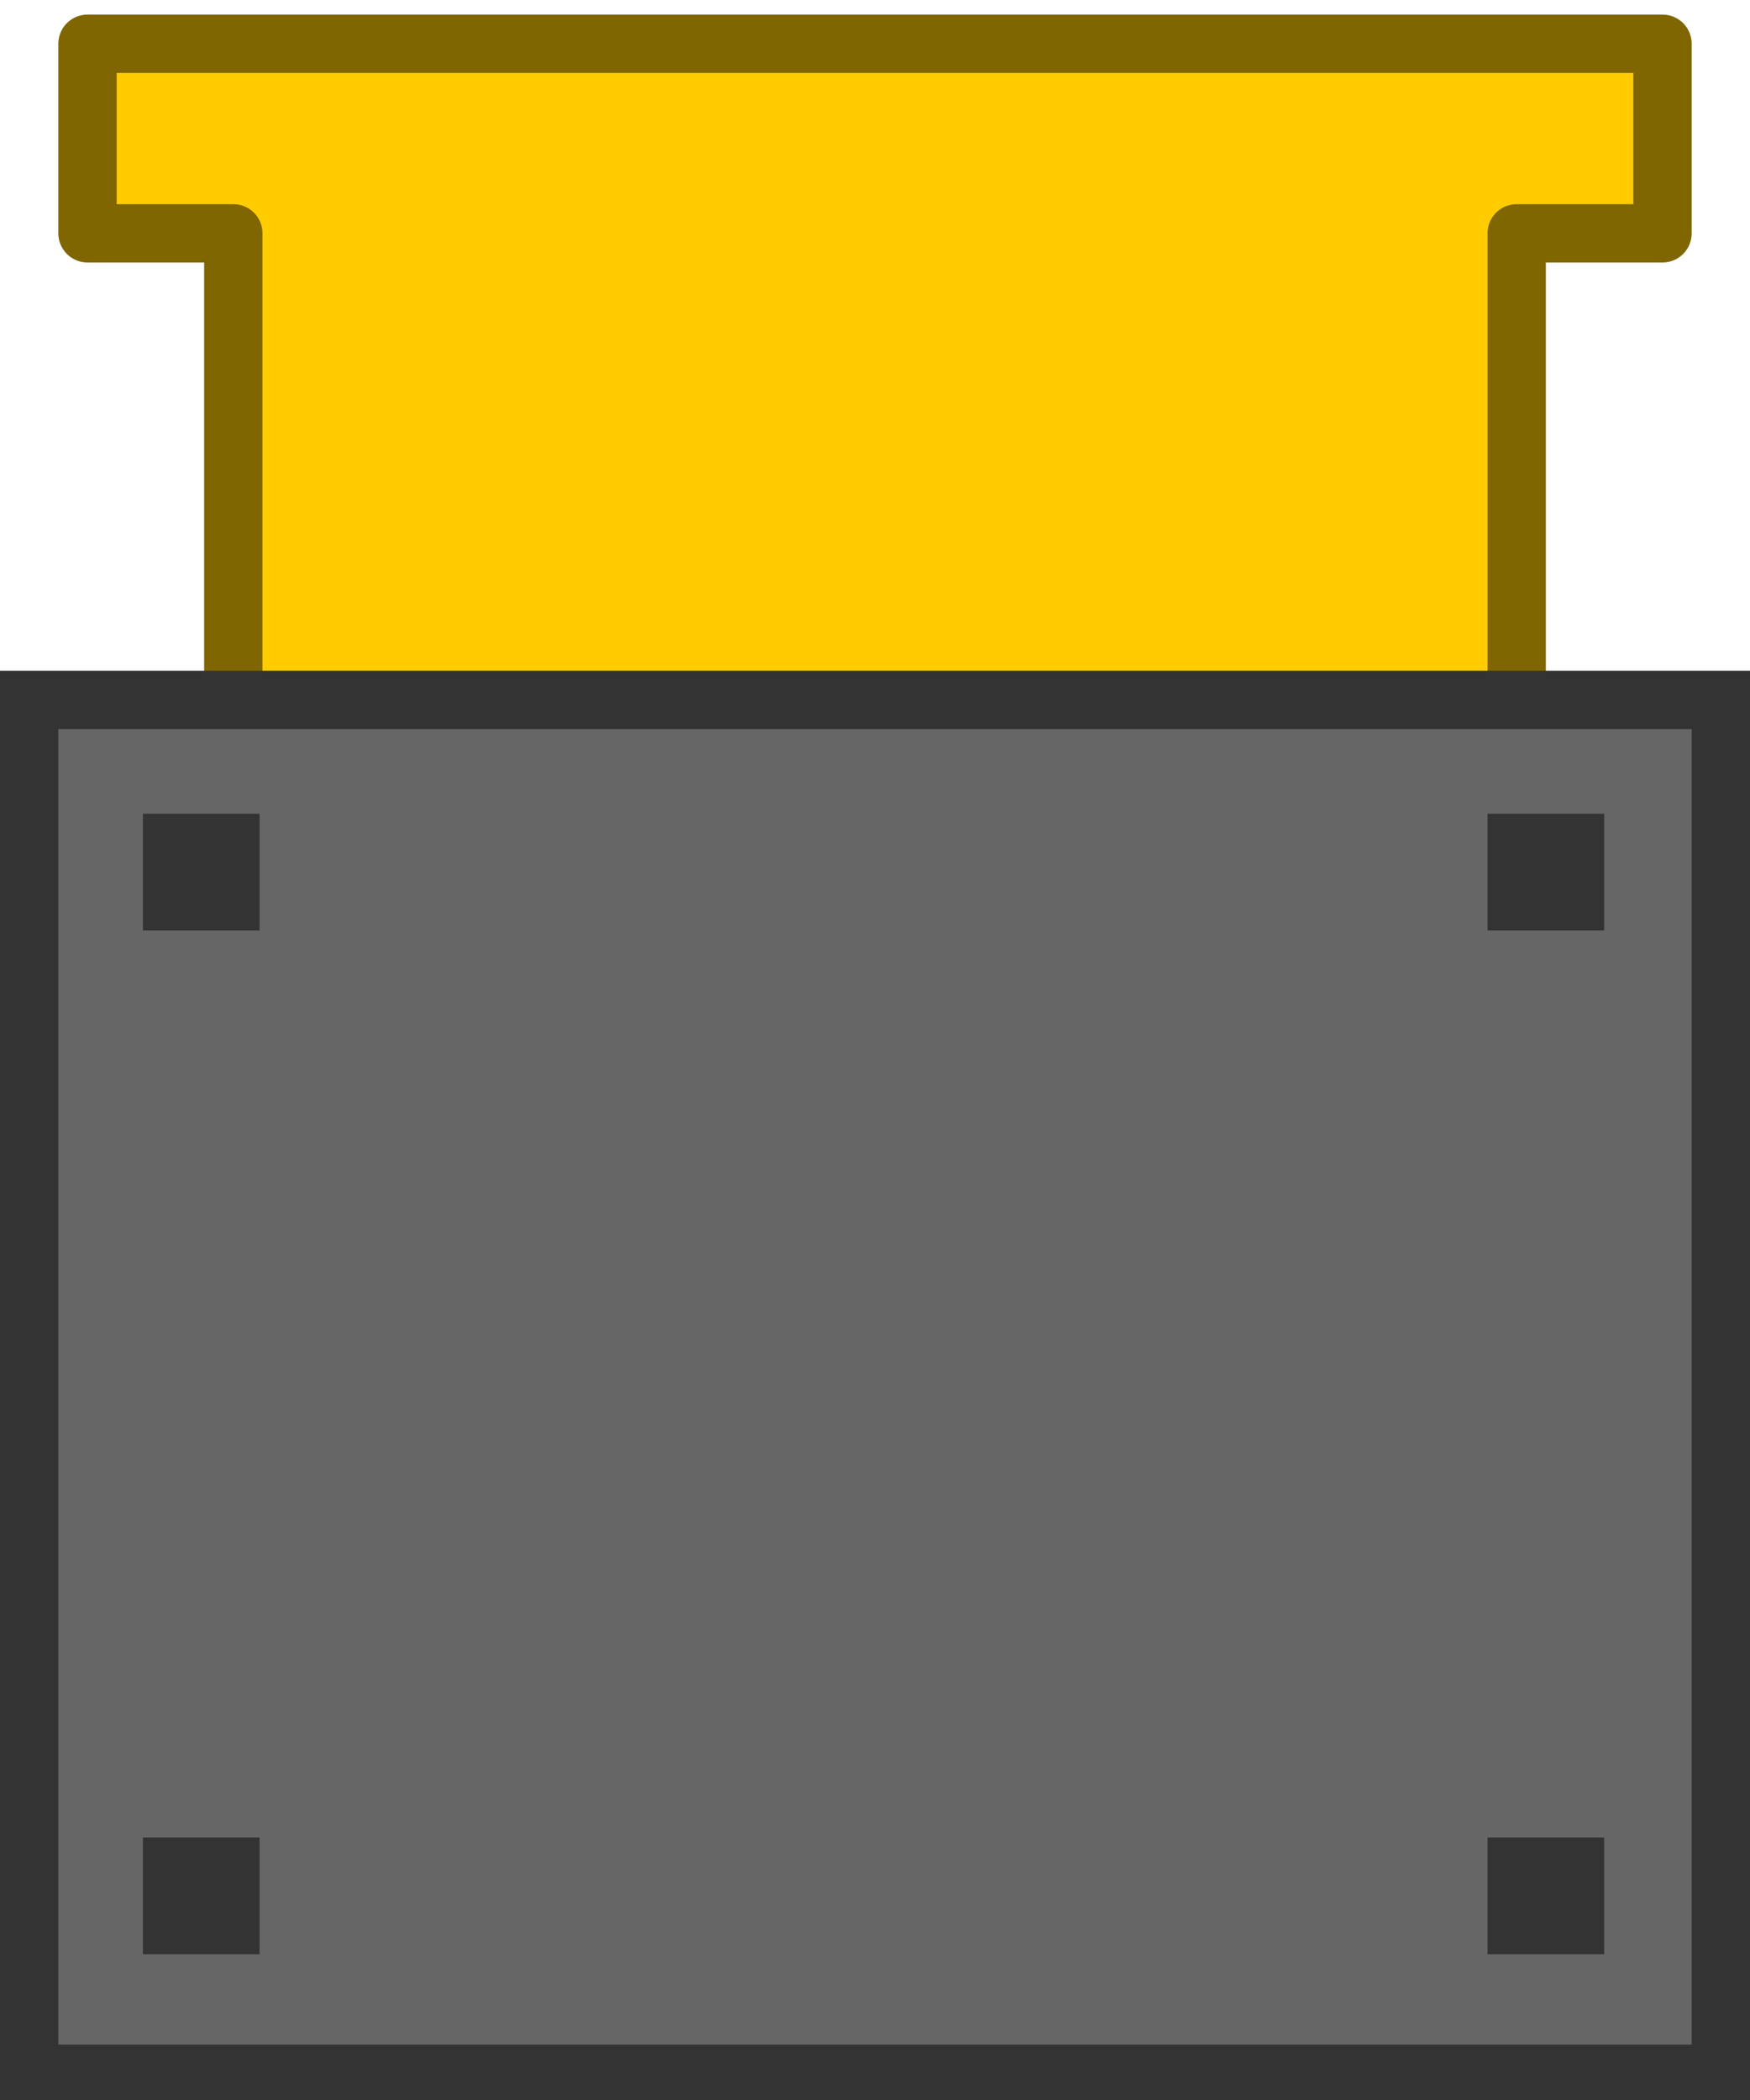 
<svg xmlns="http://www.w3.org/2000/svg" version="1.1" xmlns:xlink="http://www.w3.org/1999/xlink" preserveAspectRatio="none" x="0px" y="0px" width="30px" height="36px" viewBox="0 -6 30 36">
<path fill="#FFCC00" stroke="none" d="
M 28.5 -5.25
L 1.5 -5.25 1.5 -2 4 -2 4 13.5 26 13.5 26 -2 28.5 -2 28.5 -5.25 Z"/>
<path stroke="#806600" stroke-width="1" stroke-linejoin="round" stroke-linecap="round" fill="none" d="
M 4 13.5
L 4 -2 1.5 -2 1.5 -5.25 28.5 -5.25 28.5 -2 26 -2 26 13.5"/>
<path fill="#666666" stroke="none" d="
M 0.5 29.55
L 29.5 29.55 29.5 6 0.5 6 0.5 29.55 Z"/>
<path stroke="#333333" stroke-width="1" stroke-linejoin="miter" stroke-linecap="square" stroke-miterlimit="3" fill="none" d="
M 0.5 29.55
L 29.5 29.55 29.5 6 0.5 6 0.5 29.55 Z"/>
<path fill="#333333" stroke="none" d="
M 27.5 27.5
L 27.5 25.5 25.5 25.5 25.5 27.5 27.5 27.5
M 4.45 25.5
L 2.45 25.5 2.45 27.5 4.45 27.5 4.45 25.5
M 4.45 9.95
L 4.45 7.95 2.45 7.95 2.45 9.95 4.45 9.95
M 25.5 7.95
L 25.5 9.95 27.5 9.95 27.5 7.95 25.5 7.95 Z"/>
</svg>
